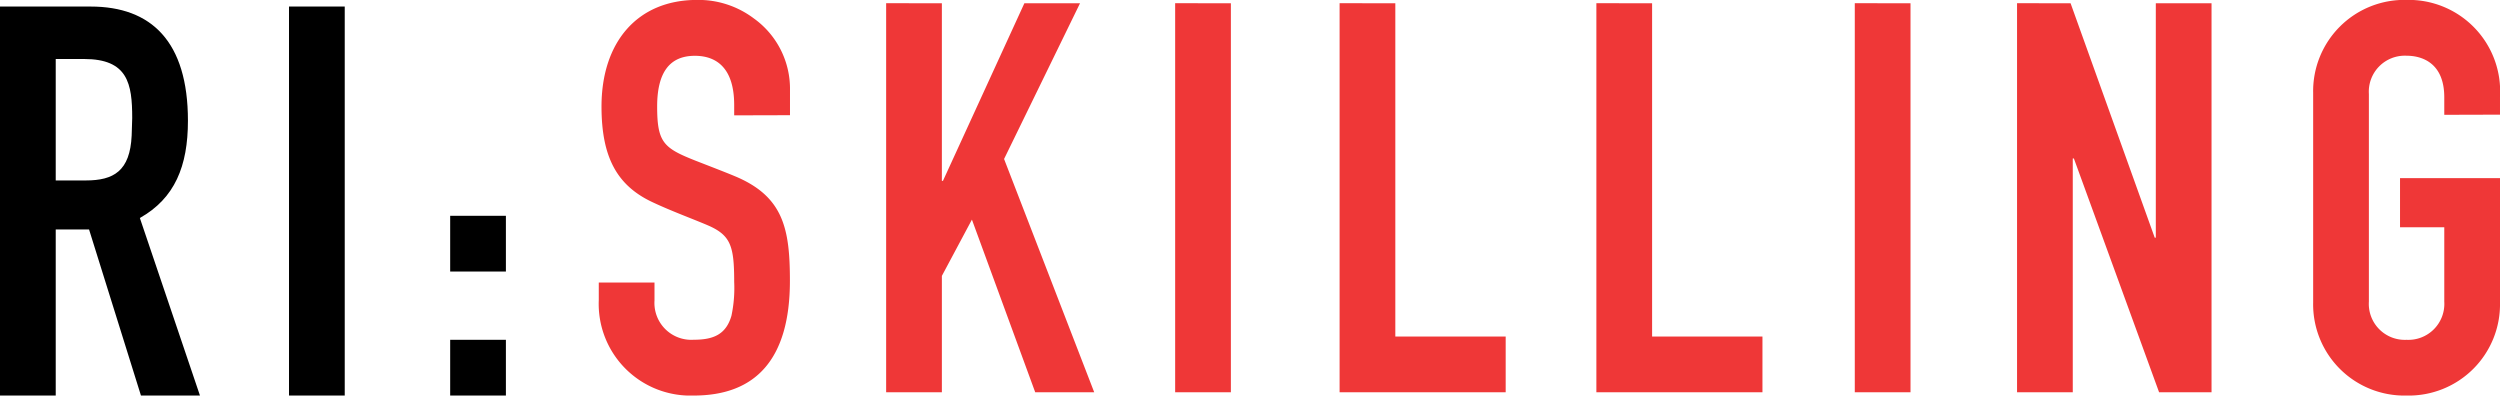 <svg xmlns="http://www.w3.org/2000/svg" width="128.128" height="20.272" viewBox="0 0 128.128 20.272">
  <g id="グループ_111" data-name="グループ 111" transform="translate(-2489.344 89.272)">
    <path id="パス_1032" data-name="パス 1032" d="M1.344-19.936V0H4.2V-8.512H5.908L8.568,0h3.024L8.512-9.1c1.792-1.008,2.464-2.66,2.464-4.984,0-4.06-1.876-5.852-4.984-5.852ZM4.2-17.248H5.656c2.24,0,2.464,1.26,2.464,3.024,0,.308-.028.616-.028.9-.084,1.82-.924,2.3-2.352,2.3H4.2Zm11.956-2.688V0h2.856V-19.936Zm8.26,10.724v2.856h2.856V-9.212Zm0,6.356V0h2.856V-2.856Z" transform="translate(2488 -69)"/>
    <path id="パス_1031" data-name="パス 1031" d="M41.832-14.2v-1.288a4.435,4.435,0,0,0-1.848-3.668,4.717,4.717,0,0,0-2.912-.952c-3.08,0-4.9,2.184-4.9,5.46,0,2.548.756,4.032,2.6,4.9,1.008.476,2.184.9,2.94,1.232,1.092.5,1.26,1.064,1.26,2.856a6.822,6.822,0,0,1-.14,1.736c-.28.98-.952,1.232-1.932,1.232A1.888,1.888,0,0,1,34.888-4.7v-.924H32.032v.9A4.7,4.7,0,0,0,36.9.168c3.164,0,4.928-1.848,4.928-5.88,0-2.688-.336-4.34-2.856-5.376-.476-.2-1.344-.532-1.988-.784-1.624-.644-1.96-.924-1.96-2.772,0-1.792.672-2.6,1.932-2.6,1.176,0,2.016.7,2.016,2.52v.532Zm4.928-5.74V0h2.856V-5.964l1.54-2.884L54.4,0h3.024l-4.62-11.956,3.892-7.98H53.844l-4.172,9.1h-.056v-9.1Zm14.812,0V0h2.856V-19.936Zm8.428,0V0h8.512V-2.856H72.856v-17.08Zm13.16,0V0h8.512V-2.856H86.016v-17.08Zm13.244,0V0H99.26V-19.936Zm8.316,0V0h2.856V-11.984h.056L112,0h2.688V-19.936h-2.856V-7.924h-.056l-4.312-12.012Zm24.752,5.712v-.924a4.686,4.686,0,0,0-4.788-4.956,4.676,4.676,0,0,0-4.788,4.76V-4.592a4.675,4.675,0,0,0,4.788,4.76,4.676,4.676,0,0,0,4.788-4.76v-6.384h-5.124v2.52h2.268v3.808a1.844,1.844,0,0,1-1.932,1.96,1.844,1.844,0,0,1-1.932-1.96v-10.64a1.844,1.844,0,0,1,1.932-1.96c.784,0,1.932.364,1.932,2.128v.9Z" transform="translate(2488 -69.168)" fill="#ef3737"/>
  </g>
</svg>
